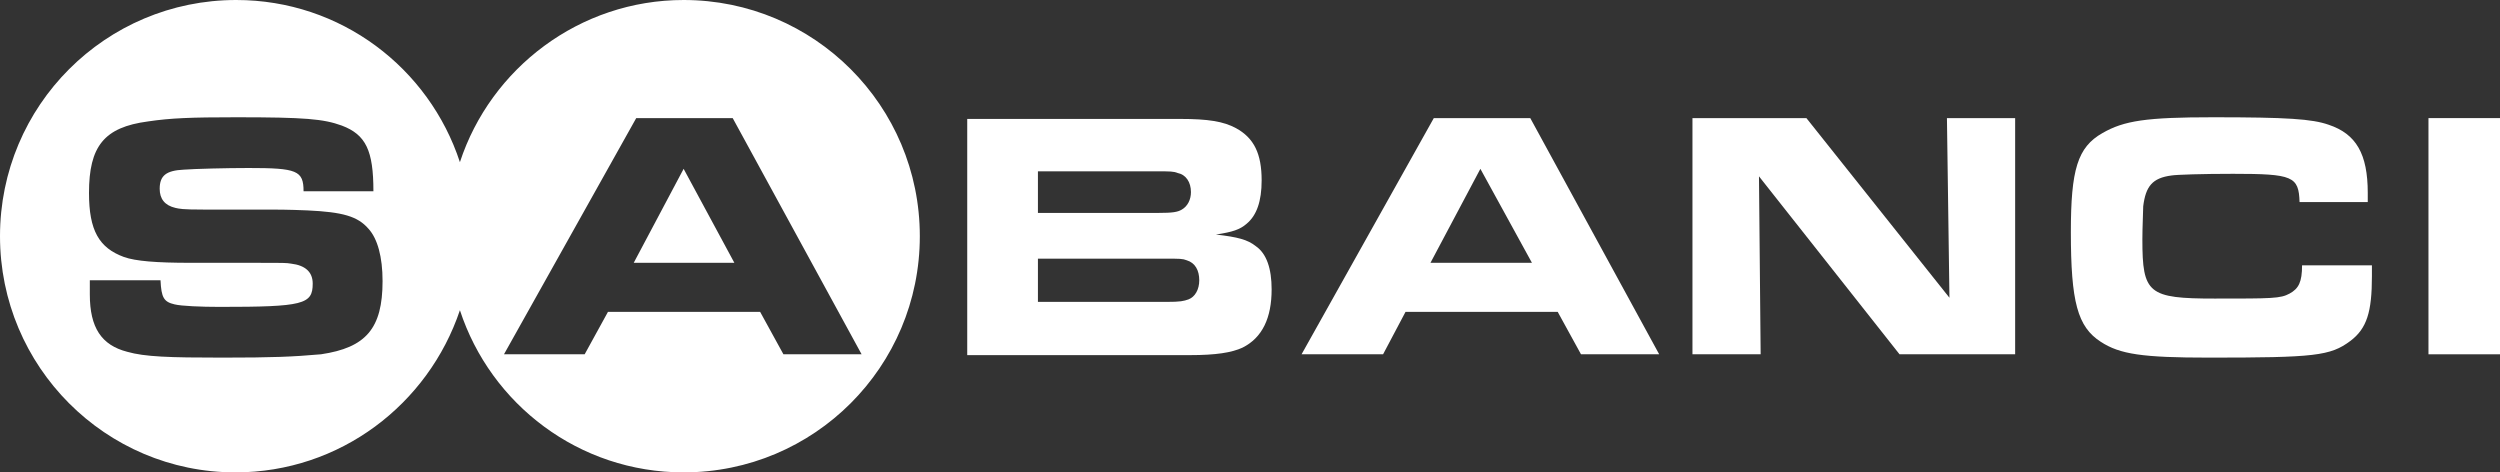 <svg width="224" height="42.326" viewBox="0 0 224 42.326" fill="none" xmlns="http://www.w3.org/2000/svg" xmlns:xlink="http://www.w3.org/1999/xlink">
	<rect x="0" y="0" width="224" height="42.326" fill="#333333" stroke="none"/>
	<desc>
			Created with Pixso.
	</desc>
	<defs/>
	<path id="Path 9" d="M113.938 25.932C113.938 24.069 113.49 22.728 112.521 22.057C111.776 21.461 110.882 21.238 108.945 21.014C110.436 20.791 111.105 20.567 111.702 20.045C112.597 19.3 113.043 18.033 113.043 16.17C113.043 13.786 112.373 12.37 110.733 11.476C109.615 10.88 108.274 10.656 105.74 10.656L86.664 10.656L86.664 31.819L106.635 31.819C108.945 31.819 110.36 31.596 111.329 31.148C113.118 30.254 113.938 28.466 113.938 25.932ZM106.709 17.214C106.709 17.884 106.411 18.48 105.89 18.779C105.517 19.002 105.07 19.077 103.803 19.077L92.998 19.077L92.998 15.351L103.654 15.351C104.847 15.351 105.145 15.351 105.517 15.5C106.262 15.649 106.709 16.32 106.709 17.214ZM107.454 25.113C107.454 25.932 107.082 26.603 106.485 26.826C106.039 26.976 105.815 27.05 104.474 27.05L92.998 27.05L92.998 23.175L104.325 23.175C105.74 23.175 105.964 23.175 106.337 23.324C107.082 23.548 107.454 24.218 107.454 25.113Z" fill-rule="evenodd" fill="#FFFFFF"/>
	<path id="Path 10" d="M148.663 31.745L137.112 10.582L128.469 10.582L116.62 31.745L123.923 31.745L125.935 27.944L139.571 27.944L141.658 31.745L148.663 31.745ZM137.262 23.548L128.17 23.548L132.642 15.127L137.262 23.548Z" fill-rule="evenodd" fill="#FFFFFF"/>
	<path id="Path 11" d="M180.557 31.745L180.557 10.582L174.446 10.582L174.67 26.677L161.853 10.582L151.644 10.582L151.644 31.745L157.754 31.745L157.604 15.798L170.198 31.745L180.557 31.745Z" fill-rule="evenodd" fill="#FFFFFF"/>
	<path id="Path 12" d="M212.524 24.74L212.524 23.771L206.265 23.771C206.265 25.262 205.967 25.858 205.146 26.305C204.327 26.752 203.582 26.752 198.44 26.752C192.479 26.752 191.957 26.305 191.957 21.461C191.957 20.343 192.032 18.927 192.032 18.48C192.256 16.692 192.852 15.947 194.565 15.723C195.013 15.649 197.322 15.574 200.08 15.574C205.445 15.574 205.967 15.798 206.041 18.108L212.151 18.108L212.151 17.288C212.151 13.786 211.108 11.997 208.649 11.178C207.159 10.656 204.924 10.507 198.291 10.507C192.33 10.507 190.318 10.805 188.381 11.923C186.145 13.19 185.549 15.201 185.549 20.79C185.549 27.05 186.145 29.285 188.231 30.627C189.945 31.744 191.957 32.043 197.919 32.043C207.383 32.043 208.798 31.894 210.587 30.552C212.077 29.434 212.524 27.944 212.524 24.74Z" fill-rule="evenodd" fill="#FFFFFF"/>
	<rect id="Rectangle 3" x="217.591" y="10.582" width="6.409" height="21.163" fill="#FFFFFF"/>
	<path id="Path 13" d="M61.254 0C51.938 0 43.966 6.11 41.208 14.531C38.451 6.11 30.552 0 21.163 0C9.464 0 0 9.464 0 21.163C0 32.862 9.464 42.326 21.089 42.326C30.477 42.326 38.377 36.216 41.208 27.795C43.966 36.216 51.864 42.326 61.254 42.326C72.953 42.326 82.416 32.862 82.416 21.163C82.416 9.464 72.953 0 61.254 0ZM28.764 31.744C26.23 31.968 24.441 32.043 19.896 32.043C15.127 32.043 12.966 31.968 11.401 31.521C9.091 30.925 8.048 29.36 8.048 26.379C8.048 26.156 8.048 25.56 8.048 25.112L14.382 25.112C14.456 26.677 14.68 27.05 15.648 27.273C16.245 27.422 18.033 27.497 19.673 27.497C27.199 27.497 28.019 27.273 28.019 25.41C28.019 24.367 27.348 23.771 26.081 23.622C25.634 23.548 25.485 23.548 22.877 23.548L17.064 23.548C14.01 23.548 12.146 23.399 11.104 23.026C8.867 22.206 7.974 20.641 7.974 17.288C7.974 13.115 9.314 11.401 13.264 10.88C15.276 10.582 17.064 10.507 21.163 10.507C27.348 10.507 28.987 10.656 30.627 11.252C32.788 12.072 33.458 13.488 33.458 17.139L27.199 17.139C27.199 15.276 26.602 15.053 22.281 15.053C20.269 15.053 17.438 15.127 16.469 15.201C14.903 15.276 14.308 15.723 14.308 16.916C14.308 17.81 14.755 18.406 15.724 18.629C16.096 18.704 16.245 18.778 18.257 18.778L24.218 18.778C24.591 18.778 25.857 18.778 27.571 18.853C30.701 19.002 32.043 19.375 33.012 20.492C33.831 21.387 34.278 23.026 34.278 25.187C34.278 29.434 32.788 31.148 28.764 31.744ZM70.195 31.744L68.109 27.944L54.473 27.944L52.386 31.744L45.157 31.744L57.006 10.582L65.65 10.582L77.2 31.744L70.195 31.744Z" fill-rule="nonzero" fill="#FFFFFF"/>
	<path id="Path 14" d="M65.799 23.548L56.782 23.548L61.253 15.127L65.799 23.548Z" fill-rule="evenodd" fill="#FFFFFF"/>
</svg>
